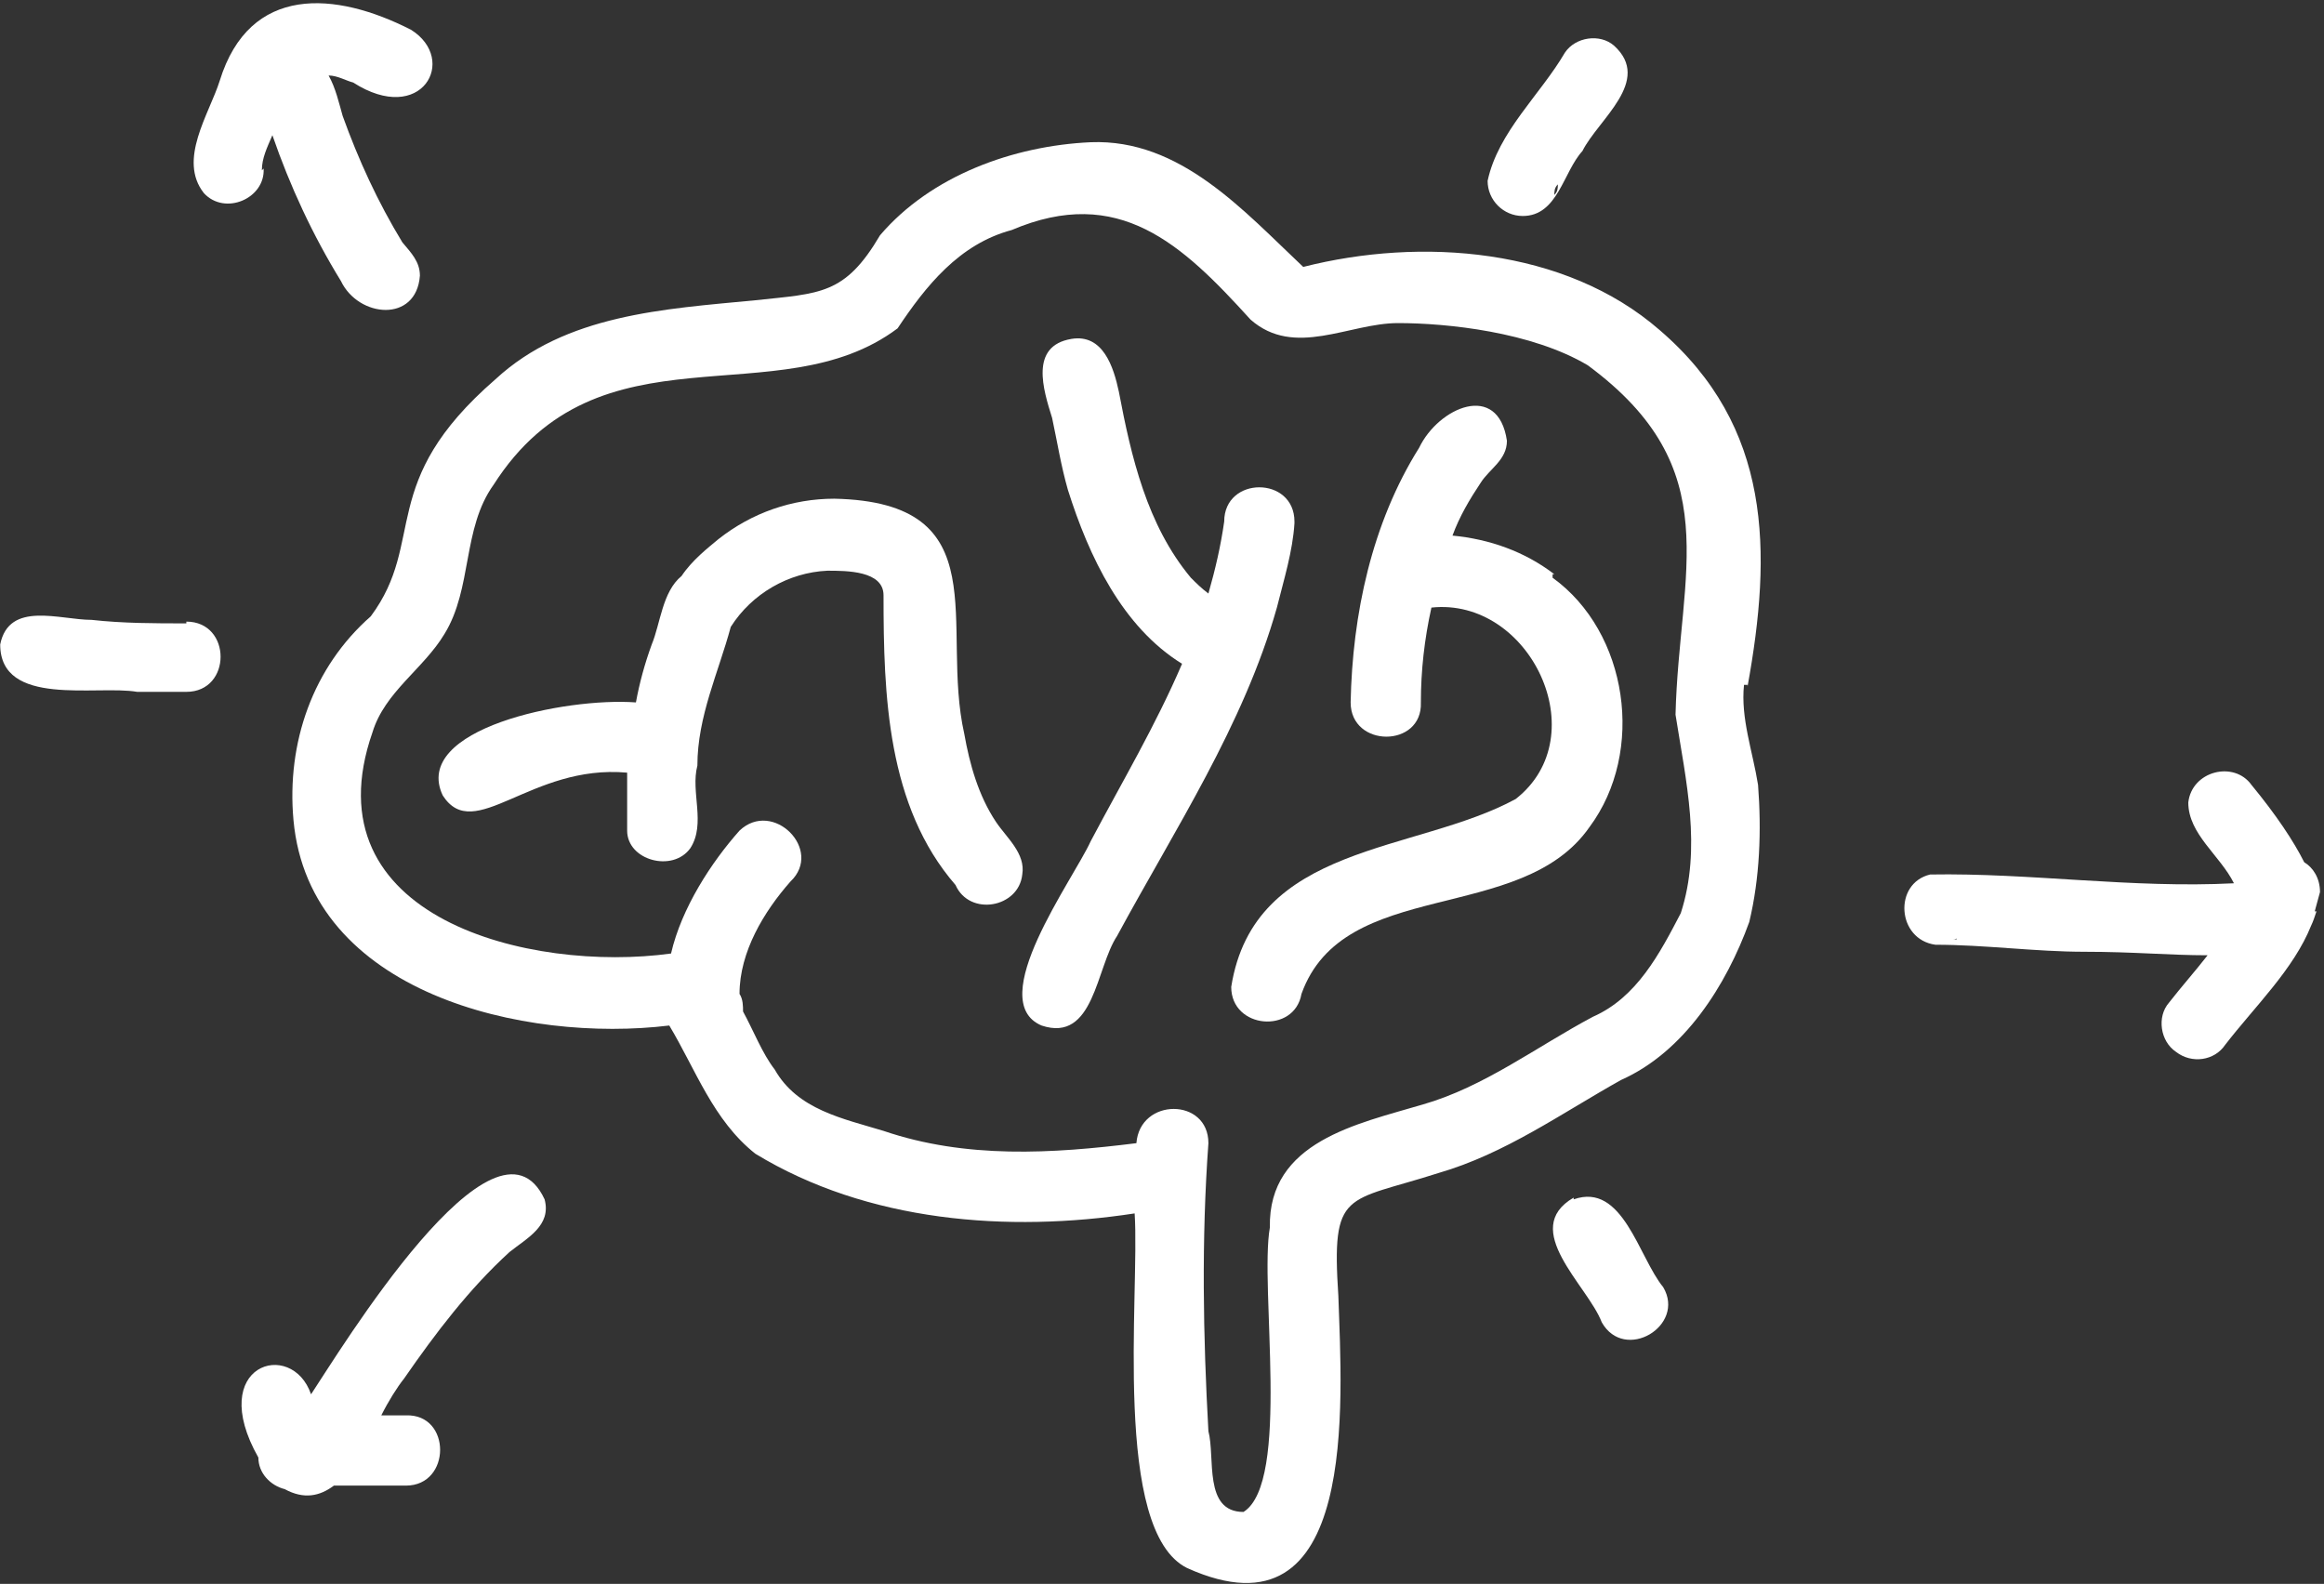 <svg width="336" height="229" viewBox="0 0 336 229" fill="none" xmlns="http://www.w3.org/2000/svg">
<rect x="0" y="0" width="336" height="229" fill="#333333" stroke="none"/>
<path d="M252.655 99.27C256.209 79.72 256.209 61.694 239.96 47.73C226.25 35.797 205.43 34.275 188.419 38.591C179.787 30.466 170.646 20.055 157.698 20.563C146.526 21.071 134.593 25.386 127.231 34.019C122.153 42.651 118.598 42.398 109.204 43.413C96.002 44.683 81.784 45.444 71.628 54.839C54.363 69.818 61.726 78.197 53.601 89.114C45.223 96.477 41.415 107.396 42.43 118.567C44.715 143.703 75.944 150.81 96.763 148.271C100.572 154.618 103.111 161.983 109.204 166.807C125.454 176.709 145.765 178.231 164.045 175.438C164.807 187.117 160.745 221.393 171.662 226.725C196.544 237.897 194.005 202.605 193.497 187.372C192.482 171.884 194.513 173.915 207.969 169.599C217.617 166.806 225.741 160.967 234.374 156.143C243.514 152.081 249.607 142.433 252.908 133.293C254.431 126.945 254.685 120.091 254.177 113.489C253.416 108.665 251.638 103.841 252.146 99.017H252.655V99.27ZM243.006 132.023C239.96 137.863 236.659 144.209 230.312 147.001C222.187 151.318 214.57 157.157 205.684 159.696C196.29 162.489 183.341 165.028 183.595 177.469C182.071 186.101 186.642 214.284 179.786 218.6C173.947 218.6 175.724 210.73 174.709 206.922C173.947 193.212 173.693 179.247 174.709 165.282C174.709 158.681 164.807 158.681 164.299 165.282C152.112 166.806 139.671 167.567 127.738 163.505C121.899 161.727 115.298 160.458 111.997 154.618C110.22 152.333 108.95 149.033 107.427 146.24C107.427 145.479 107.427 144.463 106.919 143.701C106.919 137.608 110.474 131.77 114.282 127.454C119.106 122.884 111.743 115.52 106.919 120.09C102.857 124.66 98.541 131.261 97.017 137.862C76.706 140.655 44.461 132.785 53.855 105.873C55.633 100.033 61.218 96.731 64.265 91.653C68.327 85.052 66.804 76.419 71.374 70.072C86.608 46.206 112.505 60.426 129.769 47.477C133.832 41.384 138.656 35.289 146.273 33.258C161.76 26.656 170.901 35.29 180.802 46.208C187.15 51.793 195.02 46.713 202.129 46.713C209.238 46.713 221.425 47.984 229.55 52.808C249.861 67.788 242.752 82.514 242.245 103.334C243.768 112.982 246.053 122.629 243.006 132.023Z" fill="white"/>
<path d="M224.725 83.024C220.408 79.723 215.33 77.945 209.999 77.437C211.014 74.645 212.537 72.106 214.061 69.821C215.33 67.789 217.869 66.519 217.869 63.726C216.6 55.094 207.967 58.903 205.174 64.743C198.319 75.66 195.527 88.863 195.273 101.557C195.273 108.159 205.682 108.159 205.428 101.557C205.428 96.987 205.937 92.416 206.952 87.846C221.17 86.323 230.818 106.381 219.139 115.521C204.667 123.392 181.308 121.869 178.008 142.689C178.008 148.782 187.148 149.542 188.164 143.703C194.257 126.692 219.901 133.801 229.803 119.583C237.927 108.665 235.388 91.4 224.471 83.529V83.024H224.725Z" fill="white"/>
<path d="M143.989 118.821C141.45 115.013 140.181 110.442 139.419 106.126C135.865 90.385 144.497 72.611 120.631 72.103C114.538 72.103 108.698 74.137 103.874 77.945C102.351 79.215 100.065 80.991 98.542 83.276C95.749 85.561 95.495 90.132 94.226 93.179C93.21 95.972 92.449 98.764 91.941 101.557C81.785 100.795 59.443 105.365 64.013 115.013C68.583 122.122 76.707 110.443 90.672 111.712V120.09C90.672 124.407 97.272 126.184 99.811 122.629C102.097 119.075 99.812 114.504 100.827 110.696C100.827 103.587 103.874 97.241 105.651 90.64C108.698 85.816 114.03 82.769 119.615 82.515C122.408 82.515 127.74 82.513 127.74 86.068C127.74 100.54 128.248 116.535 138.15 127.96C140.181 132.53 147.29 131.262 147.798 126.438C148.306 123.391 145.513 121.106 143.989 118.821Z" fill="white"/>
<path d="M187.15 75.406C187.15 68.805 176.994 68.805 176.994 75.406C176.486 78.961 175.724 82.26 174.709 85.815C173.693 85.053 172.931 84.29 172.17 83.529C165.822 75.912 163.538 66.011 161.76 56.617C160.999 53.062 159.475 48.239 154.905 49C148.812 50.016 150.843 56.363 152.112 60.425C152.874 63.98 153.382 67.279 154.397 70.834C157.444 80.482 162.268 90.639 170.9 95.971C167.092 104.857 162.268 112.98 157.698 121.613C155.159 127.198 142.21 144.717 150.589 148.272C158.206 150.811 158.46 139.894 161.506 135.324C169.885 119.837 179.787 104.856 184.611 87.845C185.626 83.783 186.896 79.721 187.15 75.659V75.406Z" fill="white"/>
<path d="M44.971 201.59C42.178 193.465 29.737 197.275 37.354 210.731C37.354 213.016 39.131 214.793 41.162 215.301C43.955 216.824 46.24 216.316 48.272 214.793H58.681C65.282 214.793 65.282 204.383 58.681 204.637H55.127C56.142 202.606 57.412 200.576 58.427 199.306C62.997 192.705 67.821 186.357 73.661 181.025C76.2 178.994 79.754 177.217 78.739 173.408C71.63 158.175 49.033 195.496 44.971 201.59Z" fill="white"/>
<path d="M334.66 131.768C334.913 130.752 335.167 129.991 335.421 128.976C335.421 126.945 334.406 125.421 333.137 124.659C331.613 121.612 329.074 117.805 325.52 113.489C322.981 109.935 316.887 111.458 316.379 116.028C316.379 120.598 320.95 123.644 322.981 127.706C308.255 128.468 293.529 126.183 279.057 126.437C273.725 127.706 274.233 135.831 279.819 136.593C286.928 136.593 294.291 137.609 301.4 137.609C308.509 137.609 313.587 138.115 319.172 138.115C317.395 140.4 315.364 142.686 313.587 144.971C311.81 147.002 312.317 150.556 314.602 152.079C316.887 153.856 320.188 153.35 321.711 151.065C326.028 145.479 331.613 140.148 334.152 133.801C334.406 133.293 334.66 132.529 334.914 131.768H334.66ZM282.865 135.831H282.358C282.612 135.831 282.866 135.831 283.12 135.323H282.865V135.831Z" fill="white"/>
<path d="M37.86 24.626C37.86 22.849 38.622 21.325 39.383 19.548C41.922 26.911 45.223 34.019 49.285 40.621C51.824 45.952 60.202 46.715 60.71 39.859C60.71 37.828 59.441 36.558 58.171 35.035C54.617 29.195 51.824 23.101 49.539 16.754C49.031 14.976 48.523 12.692 47.508 10.915C48.777 10.915 50.047 11.677 51.062 11.931C60.964 18.279 66.296 8.63 59.441 4.314C48.523 -1.271 36.083 -2.288 31.767 11.676C30.243 16.5 25.673 23.102 29.481 27.926C32.528 31.227 38.368 28.687 38.114 24.37L37.86 24.626Z" fill="white"/>
<path d="M227.516 173.155C219.645 177.725 229.547 185.848 231.579 191.18C234.879 197.02 243.765 191.688 240.465 186.102C236.91 181.786 234.625 170.869 227.516 173.407V173.155Z" fill="white"/>
<path d="M26.942 90.129C22.372 90.129 17.802 90.129 13.232 89.621C8.662 89.621 1.299 86.829 0.029 93.177C0.029 102.317 13.993 99.014 19.832 100.03H26.942C33.543 100.03 33.543 89.874 26.942 89.874V90.129Z" fill="white"/>
<path d="M220.154 31.228C225.232 31.228 225.993 24.88 228.786 21.833C231.071 17.263 238.942 11.678 233.356 6.6C231.325 4.822 227.771 5.331 226.247 7.616C222.693 13.71 216.6 19.041 215.076 26.15C215.076 28.943 217.361 31.228 220.154 31.228ZM225.232 26.658C225.232 27.166 225.232 27.673 224.724 28.181C224.724 27.673 224.724 27.166 225.232 26.658Z" fill="white"/>
</svg>
